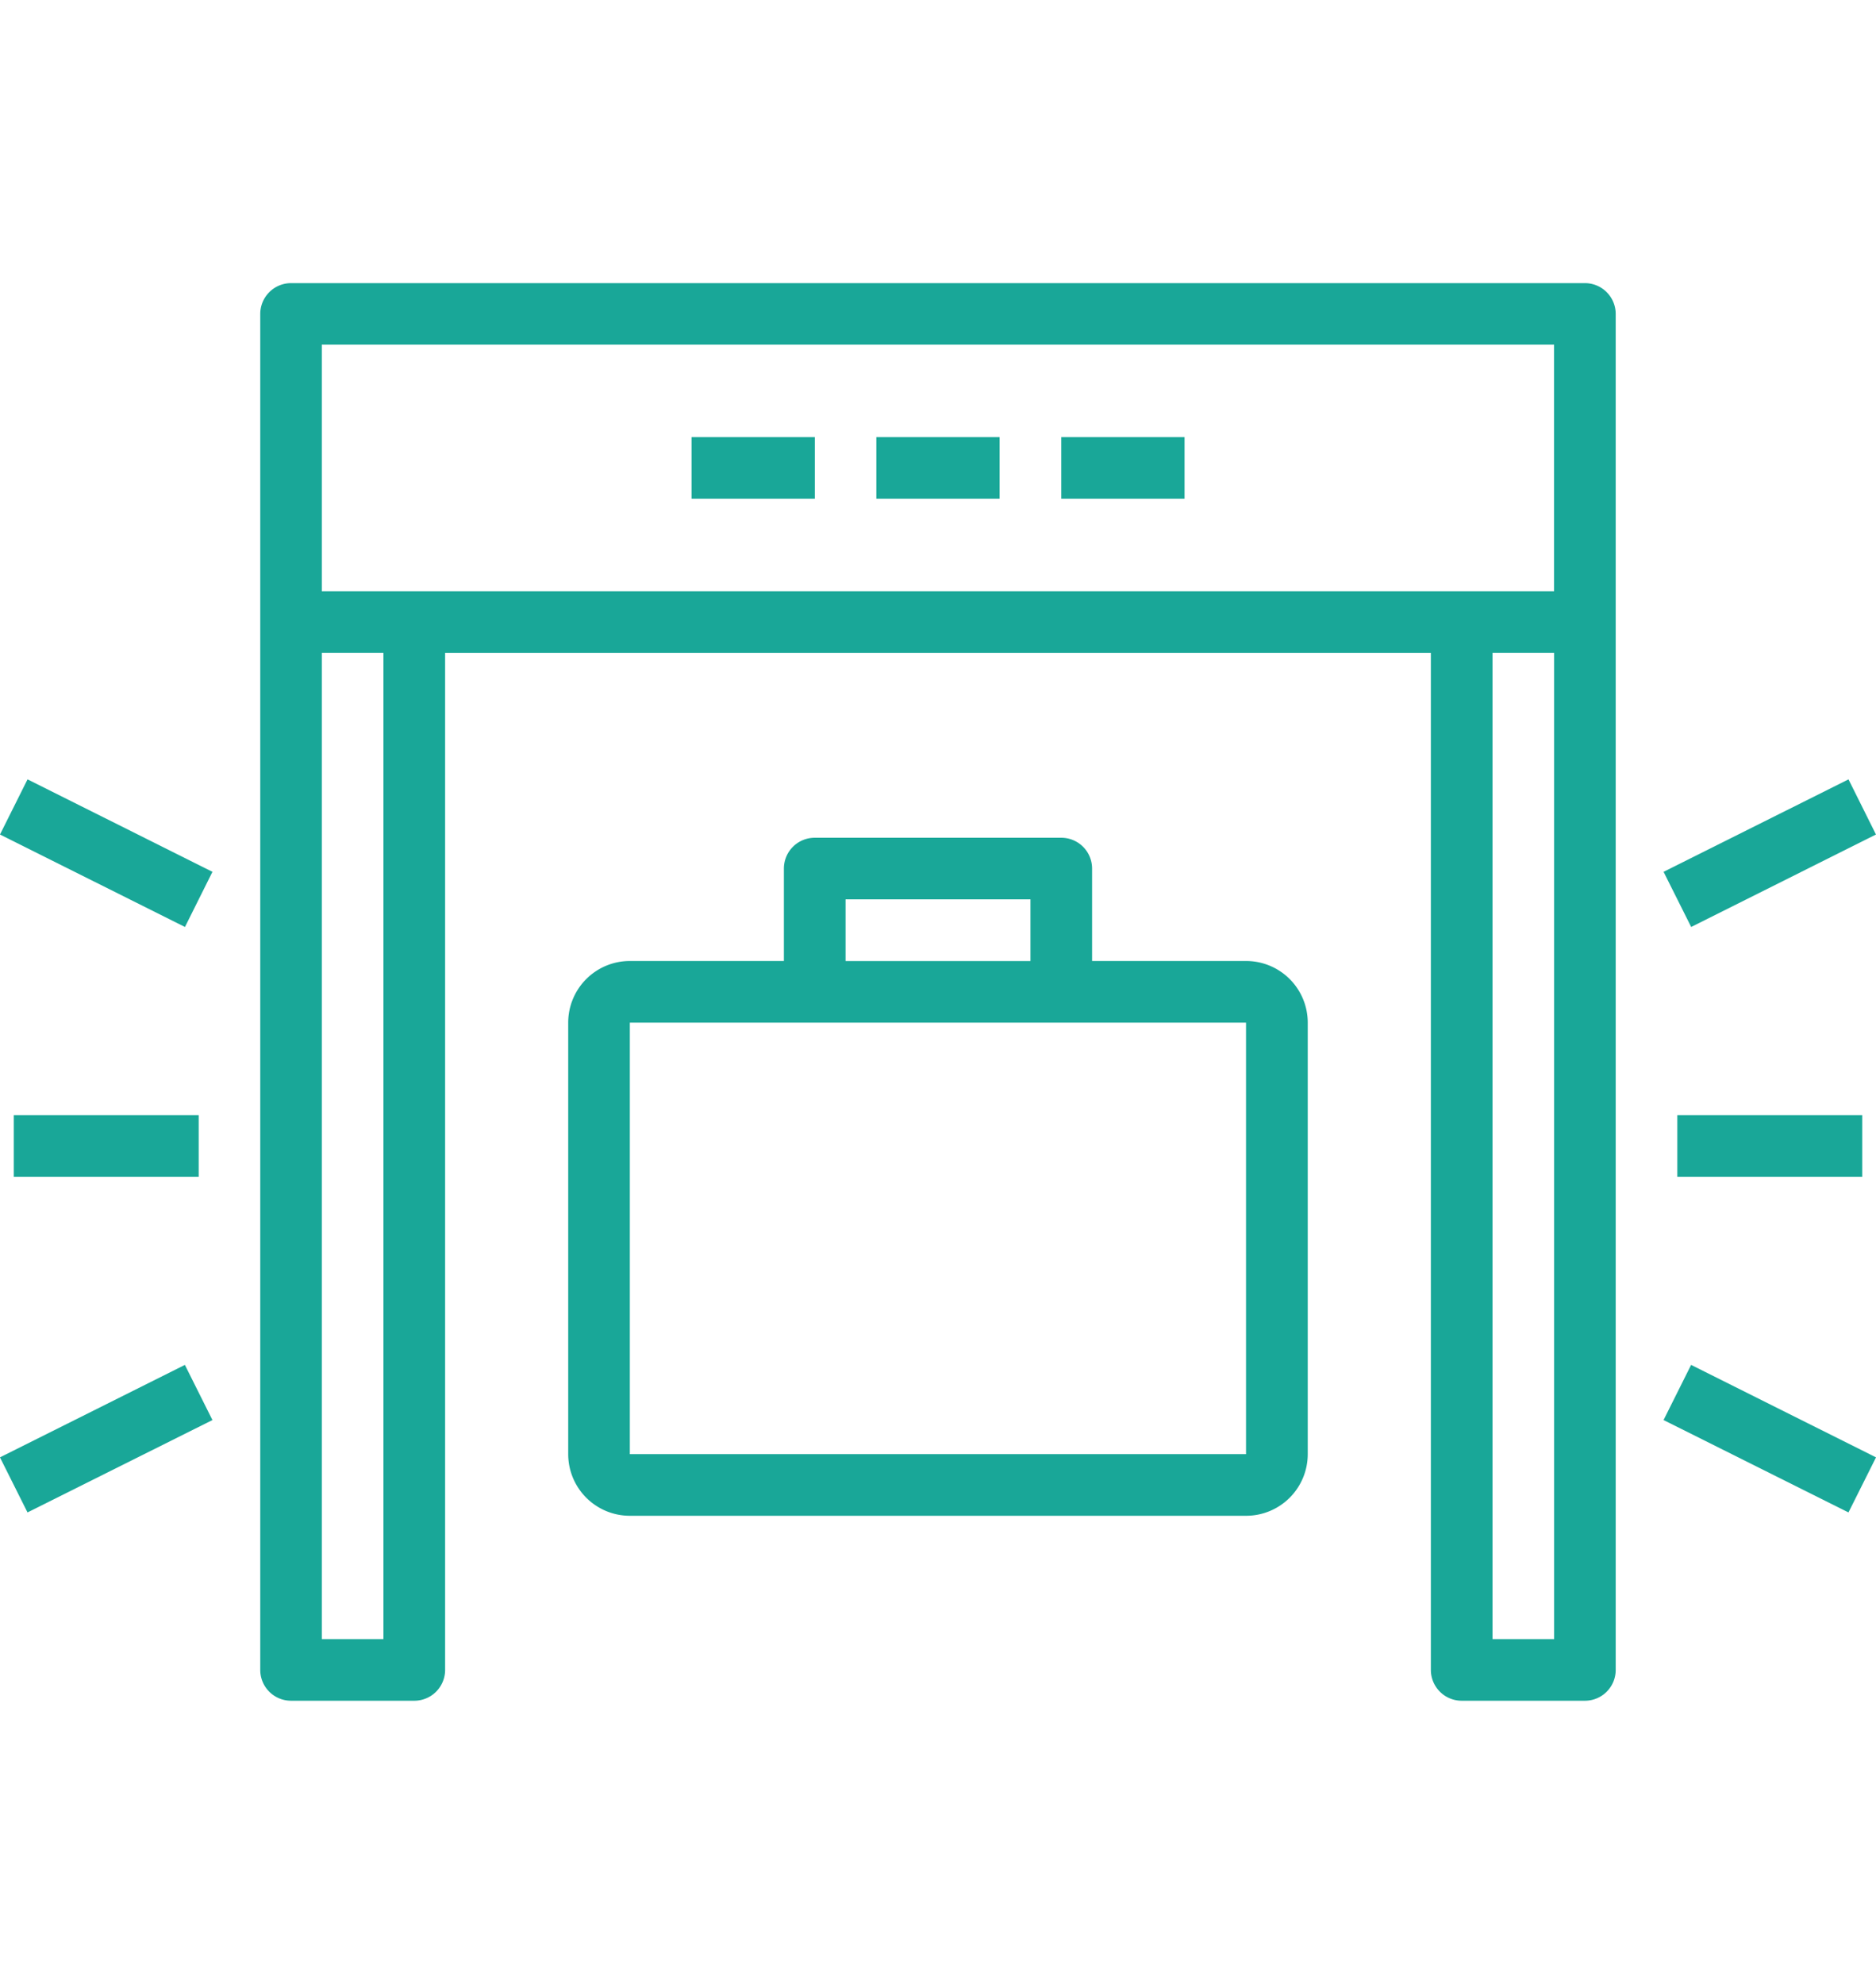 <svg xmlns="http://www.w3.org/2000/svg" width="70.001" height="74" viewBox="0 0 70.001 74">
  <g id="组_638" data-name="组 638" transform="translate(-9926 -2811)">
    <rect id="矩形_568" data-name="矩形 568" width="70" height="74" transform="translate(9926 2811)" fill="#fff" opacity="0"/>
    <g id="组_637" data-name="组 637" transform="translate(9926 2697.339)">
      <path id="联合_23" data-name="联合 23" d="M-10087.459-2644.461a1.151,1.151,0,0,1-1.15-1.15v-37.933h-36.782v37.933a1.15,1.15,0,0,1-1.15,1.15h-4.6a1.149,1.149,0,0,1-1.148-1.15v-50.578a1.151,1.151,0,0,1,1.148-1.15h48.282a1.15,1.15,0,0,1,1.147,1.15v50.578a1.148,1.148,0,0,1-1.147,1.15Zm1.15-2.3h2.3v-36.785h-2.3Zm-43.683,0h2.3v-36.785h-2.3Zm0-39.083h45.98v-9.2h-45.98Zm11.494,34.484a2.3,2.3,0,0,1-2.3-2.3v-16.094a2.3,2.3,0,0,1,2.3-2.3h5.748v-3.449a1.15,1.15,0,0,1,1.15-1.148h9.2a1.149,1.149,0,0,1,1.15,1.148v3.449h5.747a2.3,2.3,0,0,1,2.3,2.3v16.094a2.3,2.3,0,0,1-2.3,2.3Zm0-2.3h22.992v-16.094h-22.992Zm8.049-18.393h6.9v-2.3h-6.9Zm30.523,17.122,1.028-2.057,6.9,3.449-1.028,2.054Zm-62.075,1.392,6.9-3.449,1.028,2.057-6.9,3.446Zm62.589-10.466v-2.3h6.9v2.3Zm-62.074,0v-2.3h6.9v2.3Zm61.561-11.375,6.9-3.449,1.025,2.057-6.895,3.449Zm-62.075-1.392,1.028-2.057,6.9,3.449-1.026,2.057Zm39.6-12.523v-2.3h4.6v2.3Zm-6.9,0v-2.3h4.6v2.3Zm-6.895,0v-2.3h4.6v2.3Z" transform="translate(10142 2821.561)" fill="#19a798"/>
    </g>
  </g>
</svg>
